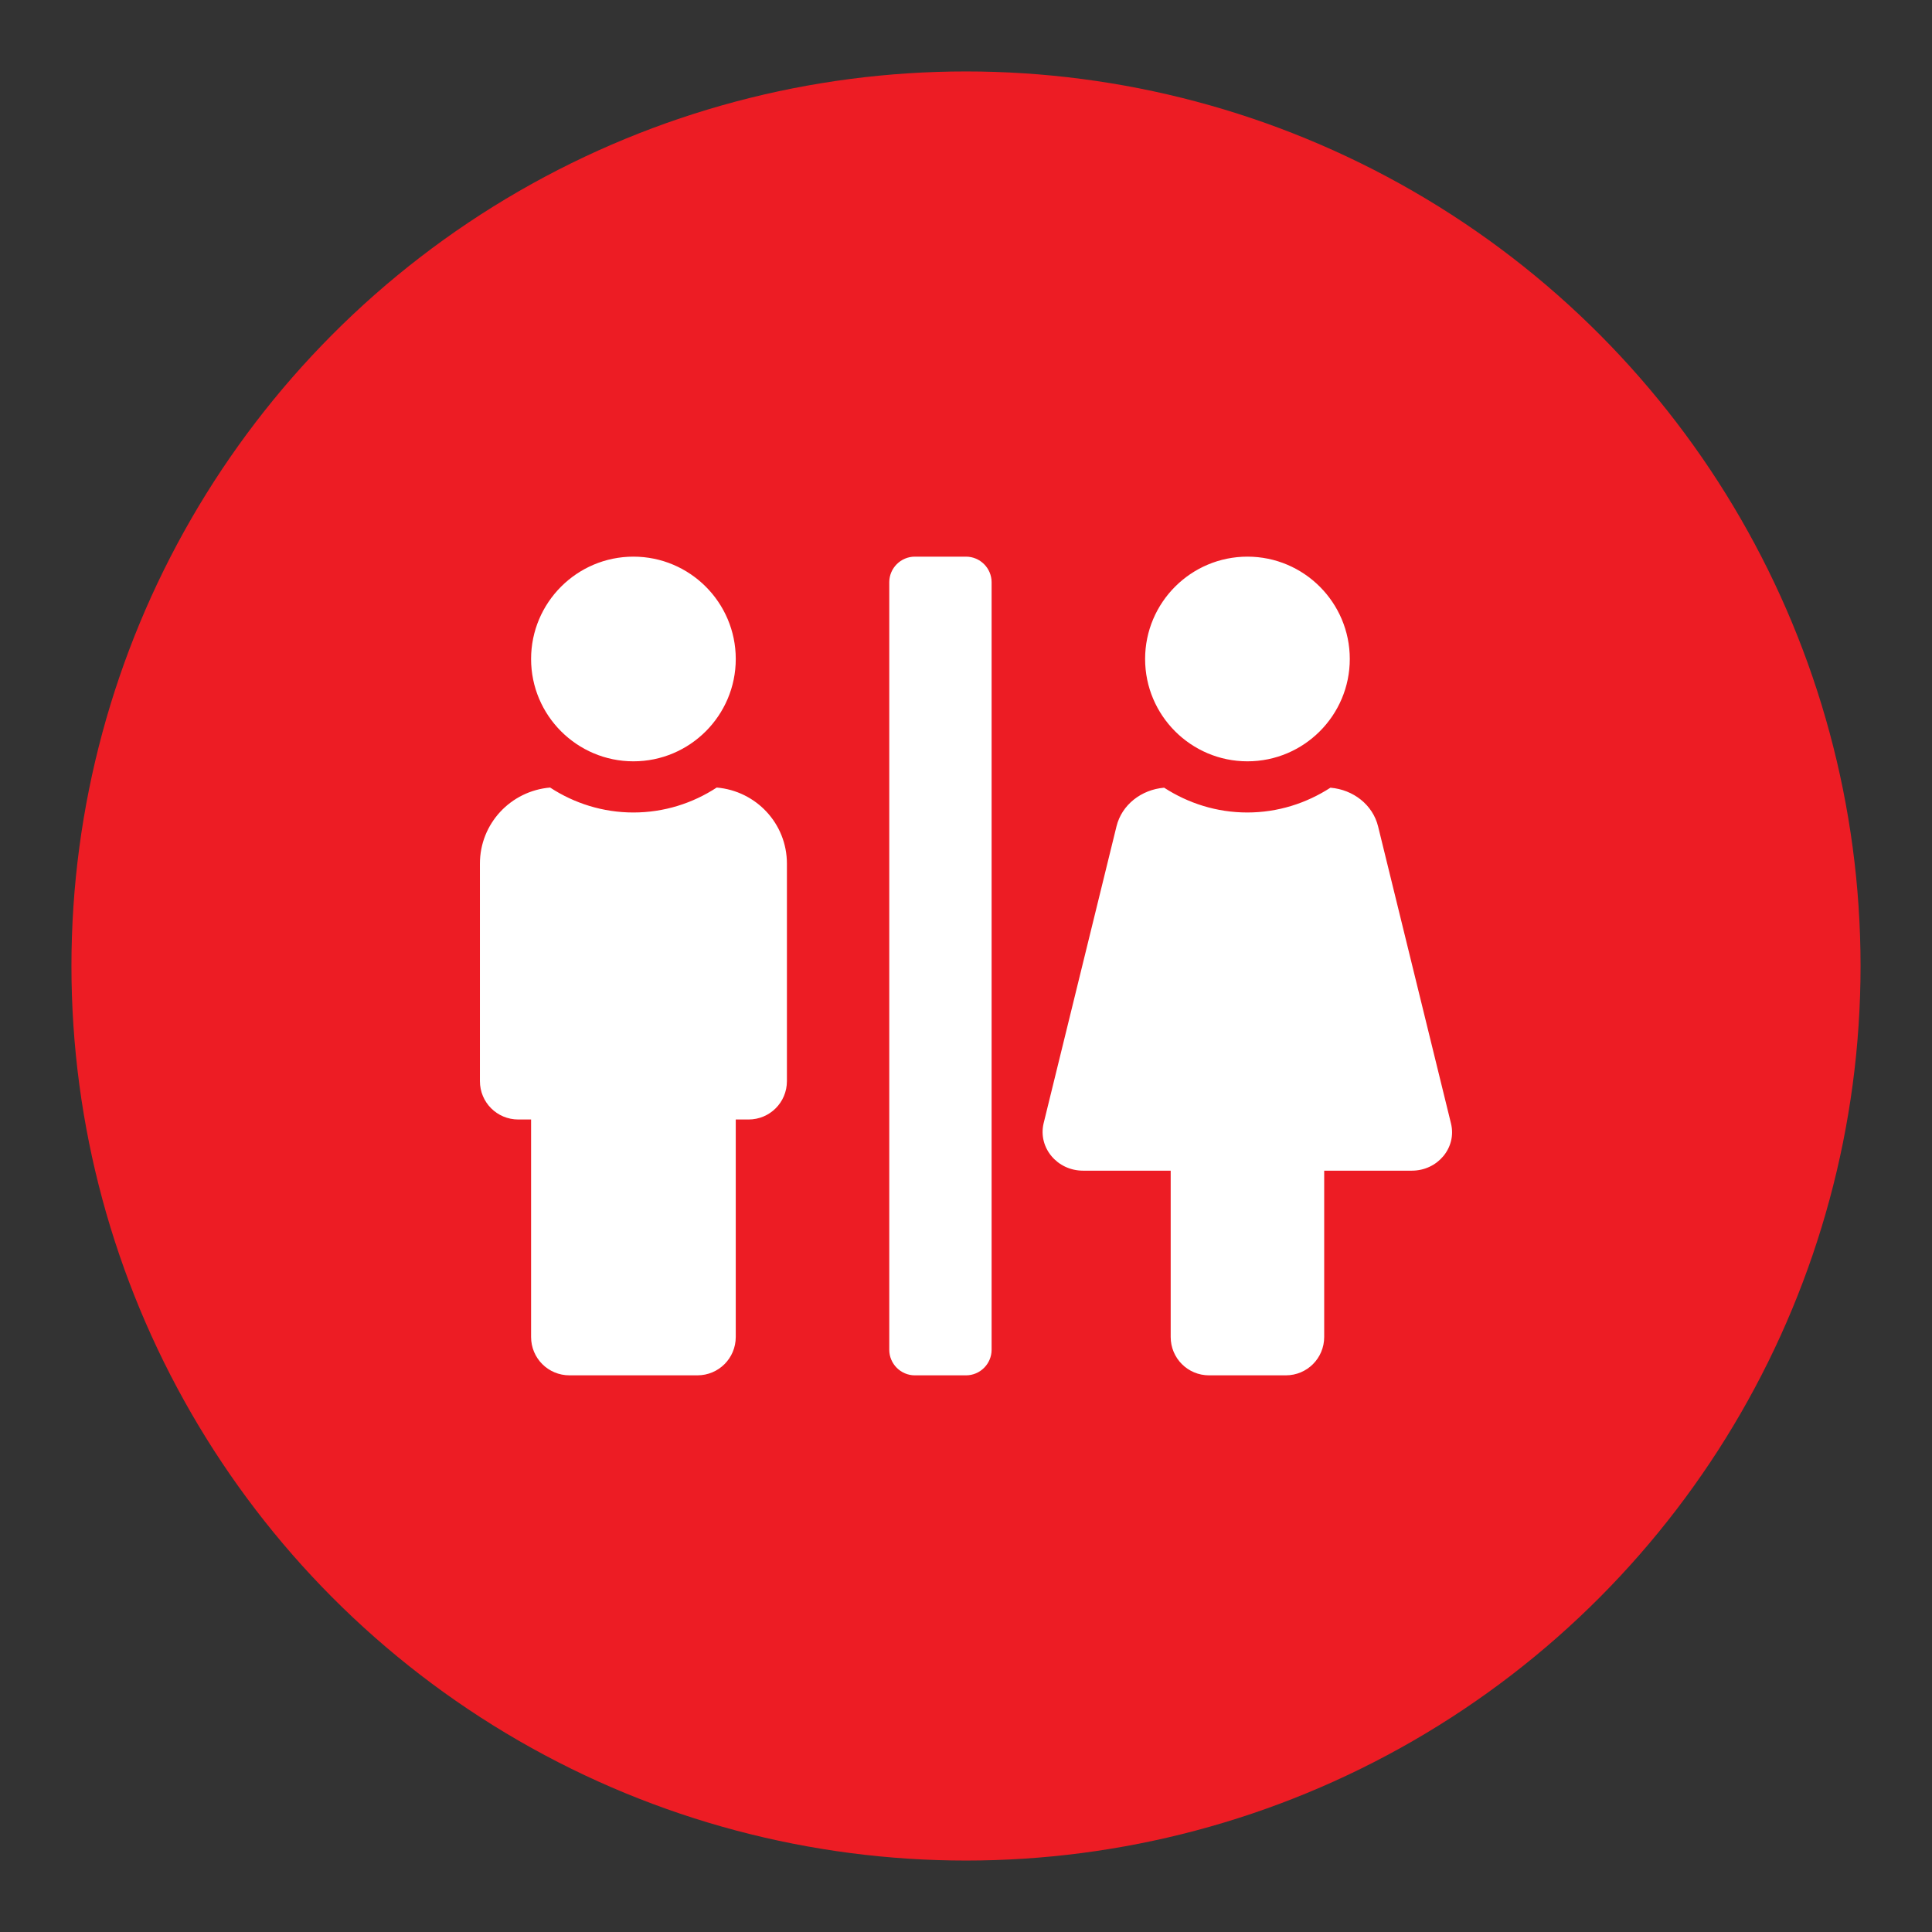 <?xml version="1.0" encoding="UTF-8" standalone="no"?>
<svg
   xmlns:dc="http://purl.org/dc/elements/1.1/"
   xmlns:cc="http://creativecommons.org/ns#"
   xmlns:rdf="http://www.w3.org/1999/02/22-rdf-syntax-ns#"
   xmlns:svg="http://www.w3.org/2000/svg"
   xmlns="http://www.w3.org/2000/svg"
   xmlns:sodipodi="http://sodipodi.sourceforge.net/DTD/sodipodi-0.dtd"
   xmlns:inkscape="http://www.inkscape.org/namespaces/inkscape"
   aria-hidden="true"
   focusable="false"
   data-prefix="fas"
   data-icon="bed"
   class="svg-inline--fa fa-bed fa-w-20"
   role="img"
   viewBox="0 0 400 400"
   version="1.1"
   id="svg4"
   sodipodi:docname="picto.svg"
   inkscape:version="0.92.4 5da689c313, 2019-01-14"
   width="400"
   height="400">
  <rect x="0" y="0" width="400" height="400" fill="#333333" stroke="none"/>
  <defs
     id="defs8" />
  <sodipodi:namedview
     pagecolor="#ffffff"
     bordercolor="#666666"
     borderopacity="1"
     objecttolerance="10"
     gridtolerance="10"
     guidetolerance="10"
     inkscape:pageopacity="0"
     inkscape:pageshadow="2"
     inkscape:window-width="1866"
     inkscape:window-height="1016"
     id="namedview6"
     showgrid="false"
     inkscape:zoom="0.84829563"
     inkscape:cx="49.392279"
     inkscape:cy="148.93857"
     inkscape:window-x="54"
     inkscape:window-y="30"
     inkscape:window-maximized="1"
     inkscape:current-layer="layer5" />
  <g
     inkscape:groupmode="layer"
     id="layer1"
     inkscape:label="bg"
     style="display:inline">
    <circle
       style="opacity:1;fill:#ed1c24;fill-opacity:1;stroke:none;stroke-width:4.566;stroke-miterlimit:4;stroke-dasharray:none;stroke-opacity:1"
       id="path817"
       cx="200"
       cy="200"
       r="185.208" />
  </g>
  <g
     inkscape:groupmode="layer"
     id="layer3"
     inkscape:label="rest"
     style="display:none">
    <path
       style="display:inline;fill:#ffffff;stroke-width:1.224"
       d="m 133.769,280.467 c -15.137,-14.5 -14.96,-14.987 15.133,-41.615 13.137,-11.624 24.585,-21.298 25.439,-21.497 2.023,-0.471 19.459,20.222 18.664,22.151 -0.776,1.886 -35.225,40.782 -40.072,45.245 -5.994,5.519 -9.823,4.663 -19.165,-4.285 z m 117.432,6.826 c -0.867,-0.348 -18.062,-20.066 -38.213,-43.819 l -36.637,-43.186 -9.943,-0.867 c -27.591,-2.407 -45.094,-12.571 -55.392,-32.167 -5.45,-10.371 -7.943,-20.359 -9.006,-36.078 l -0.802,-11.853 3.757,-3.757 c 5.273,-5.273 9.847,-5.041 16.43,0.834 2.829,2.525 21.923,20.156 42.431,39.18 20.507,19.024 37.94,34.589 38.739,34.589 0.799,0 4.673,-2.926 8.609,-6.503 l 7.156,-6.503 -1.64,-5.858 c -3.636,-12.988 -0.763,-23.101 9.311,-32.773 8.23,-7.901 33.615,-26.723 36.041,-26.723 2.637,0 6.051,3.887 5.999,6.831 -0.023,1.294 -6.447,9.761 -14.275,18.817 -7.829,9.055 -13.613,16.671 -12.853,16.925 0.759,0.253 8.878,-5.641 18.041,-13.097 9.163,-7.457 17.635,-13.557 18.827,-13.557 2.614,0 6.219,3.728 6.219,6.432 0,1.075 -6.061,9.401 -13.468,18.504 -7.408,9.103 -13.468,16.858 -13.468,17.234 0,2.386 4.888,-1.026 18.366,-12.82 14.899,-13.038 18.657,-15.1 21.794,-11.964 3.476,3.476 1.536,8.159 -9.396,22.682 -11.899,15.807 -20.087,24.07 -26.513,26.754 -5.103,2.132 -15.119,2.254 -21.759,0.264 l -4.936,-1.479 -6.451,7.098 c -3.548,3.904 -6.2,7.752 -5.893,8.552 0.307,0.799 12.458,12.458 27.002,25.908 14.544,13.45 26.952,25.79 27.573,27.423 1.983,5.216 -0.048,9.344 -8.716,17.712 -8.281,7.995 -11.587,9.414 -16.932,7.268 z"
       id="path869"
       inkscape:connector-curvature="0" />
  </g>
  <g
     inkscape:groupmode="layer"
     id="layer4"
     inkscape:label="1/2 p"
     style="display:none">
    <path
       style="fill:#ffffff;stroke-width:0.17"
       d="m 110.808,140.797 c 0.136,0.798 2.732,16.038 2.732,21.86 0,8.876 -4.718,15.207 -11.694,17.753 l 2.189,77.079 c 0.119,2.325 -1.731,4.294 -4.073,4.294 h -10.862 c -2.325,0 -4.192,-1.952 -4.073,-4.294 l 2.189,-77.079 c -6.992,-2.546 -11.694,-8.893 -11.694,-17.753 0,-5.838 2.597,-21.062 2.732,-21.86 0.543,-3.445 7.688,-3.496 8.13,0.187 v 23.964 c 0.221,0.577 2.563,0.543 2.716,0 0.238,-4.294 1.341,-23.625 1.358,-24.066 0.56,-3.53 7.586,-3.53 8.13,0 0.034,0.458 1.12,19.772 1.358,24.066 0.153,0.543 2.512,0.577 2.716,0 v -23.964 c 0.441,-3.666 7.603,-3.632 8.147,-0.187 z"
       id="path890"
       inkscape:connector-curvature="0"
       sodipodi:nodetypes="csccssccscccccccccc" />
    <path
       style="fill:#ffffff;stroke-width:0.158"
       d="m 310.387,185.906 -2.377,71.756 c -0.19,2.219 1.569,4.121 3.788,4.121 h 8.875 c 2.108,0 3.804,-1.696 3.804,-3.804 V 142.021 c 0,-2.092 -1.696,-3.804 -3.804,-3.804 -13.075,0 -35.089,28.29 -10.286,47.689 z"
       id="path873"
       inkscape:connector-curvature="0"
       sodipodi:nodetypes="ccsssssc" />
    <g
       id="g920"
       transform="translate(3.166)">
      <circle
         r="85.982"
         cy="200"
         cx="200"
         id="path884"
         style="opacity:1;fill:#ffffff;fill-opacity:1;stroke:none;stroke-width:13.604;stroke-miterlimit:4;stroke-dasharray:none;stroke-opacity:1" />
      <circle
         r="59.832"
         cy="200"
         cx="200"
         id="path884-6"
         style="opacity:1;fill:none;fill-opacity:1;stroke:#999999;stroke-width:5;stroke-miterlimit:4;stroke-dasharray:none;stroke-opacity:0.588" />
    </g>
  </g>
  <g
     inkscape:groupmode="layer"
     id="layer2"
     inkscape:label="bed"
     style="display:none">
    <path
       d="m 147.73,200 c 16.011,0 29.039,-13.028 29.039,-29.039 0,-16.011 -13.028,-29.039 -29.039,-29.039 -16.011,0 -29.039,13.028 -29.039,29.039 0,16.011 13.028,29.039 29.039,29.039 z m 127.771,-46.462 h -81.309 c -3.209,0 -5.808,2.599 -5.808,5.808 v 52.27 h -81.309 v -75.501 c 0,-3.209 -2.599,-5.808 -5.808,-5.808 H 89.652 c -3.209,0 -5.808,2.599 -5.808,5.808 v 127.771 c 0,3.209 2.599,5.808 5.808,5.808 h 11.616 c 3.209,0 5.808,-2.599 5.808,-5.808 v -17.423 h 185.849 v 17.423 c 0,3.209 2.599,5.808 5.808,5.808 h 11.616 c 3.209,0 5.808,-2.599 5.808,-5.808 v -69.693 c 0,-22.454 -18.2,-40.654 -40.654,-40.654 z"
       id="path2"
       style="fill:#ffffff;fill-opacity:1;stroke:none;stroke-width:2.163;stroke-miterlimit:4;stroke-dasharray:none;stroke-opacity:1"
       inkscape:connector-curvature="0" />
  </g>
  <g
     inkscape:groupmode="layer"
     id="layer5"
     inkscape:label="bath">
    <path
       inkscape:connector-curvature="0"
       style="fill:#ffffff;stroke-width:1"
       d="m 131.144,157.624 c 11.686,0 21.188,-9.501 21.188,-21.188 0,-11.686 -9.501,-21.188 -21.188,-21.188 -11.686,0 -21.188,9.501 -21.188,21.188 0,11.686 9.501,21.188 21.188,21.188 z m 127.127,0 c 11.686,0 21.188,-9.501 21.188,-21.188 0,-11.686 -9.501,-21.188 -21.188,-21.188 -11.686,0 -21.188,9.501 -21.188,21.188 0,11.686 9.501,21.188 21.188,21.188 z m 42.144,74.985 -15.096,-61.511 c -1.093,-4.469 -5.131,-7.614 -9.866,-8.012 -4.966,3.211 -10.859,5.131 -17.215,5.131 -6.356,0 -12.249,-1.92 -17.215,-5.131 -4.734,0.397 -8.773,3.542 -9.866,8.012 l -15.096,61.511 c -1.159,4.999 2.814,9.766 8.177,9.766 h 18.142 v 34.43 c 0,4.403 3.542,7.945 7.945,7.945 h 15.891 c 4.403,0 7.945,-3.542 7.945,-7.945 v -34.43 h 18.142 c 5.363,0 9.336,-4.767 8.111,-9.766 z M 200.004,115.248 h -10.594 c -2.913,0 -5.297,2.384 -5.297,5.297 v 158.909 c 0,2.913 2.384,5.297 5.297,5.297 h 10.594 c 2.913,0 5.297,-2.384 5.297,-5.297 v -158.909 c 0,-2.913 -2.384,-5.297 -5.297,-5.297 z m -51.612,47.805 c -4.966,3.244 -10.892,5.165 -17.248,5.165 -6.356,0 -12.282,-1.92 -17.248,-5.165 -8.144,0.695 -14.534,7.449 -14.534,15.758 v 45.024 c 0,4.403 3.542,7.945 7.945,7.945 h 2.648 v 45.024 c 0,4.403 3.542,7.945 7.945,7.945 h 26.485 c 4.403,0 7.945,-3.542 7.945,-7.945 v -45.024 h 2.648 c 4.403,0 7.945,-3.542 7.945,-7.945 v -45.024 c 0,-8.31 -6.389,-15.063 -14.534,-15.758 z"
       id="path2-3" />
  </g>
</svg>

